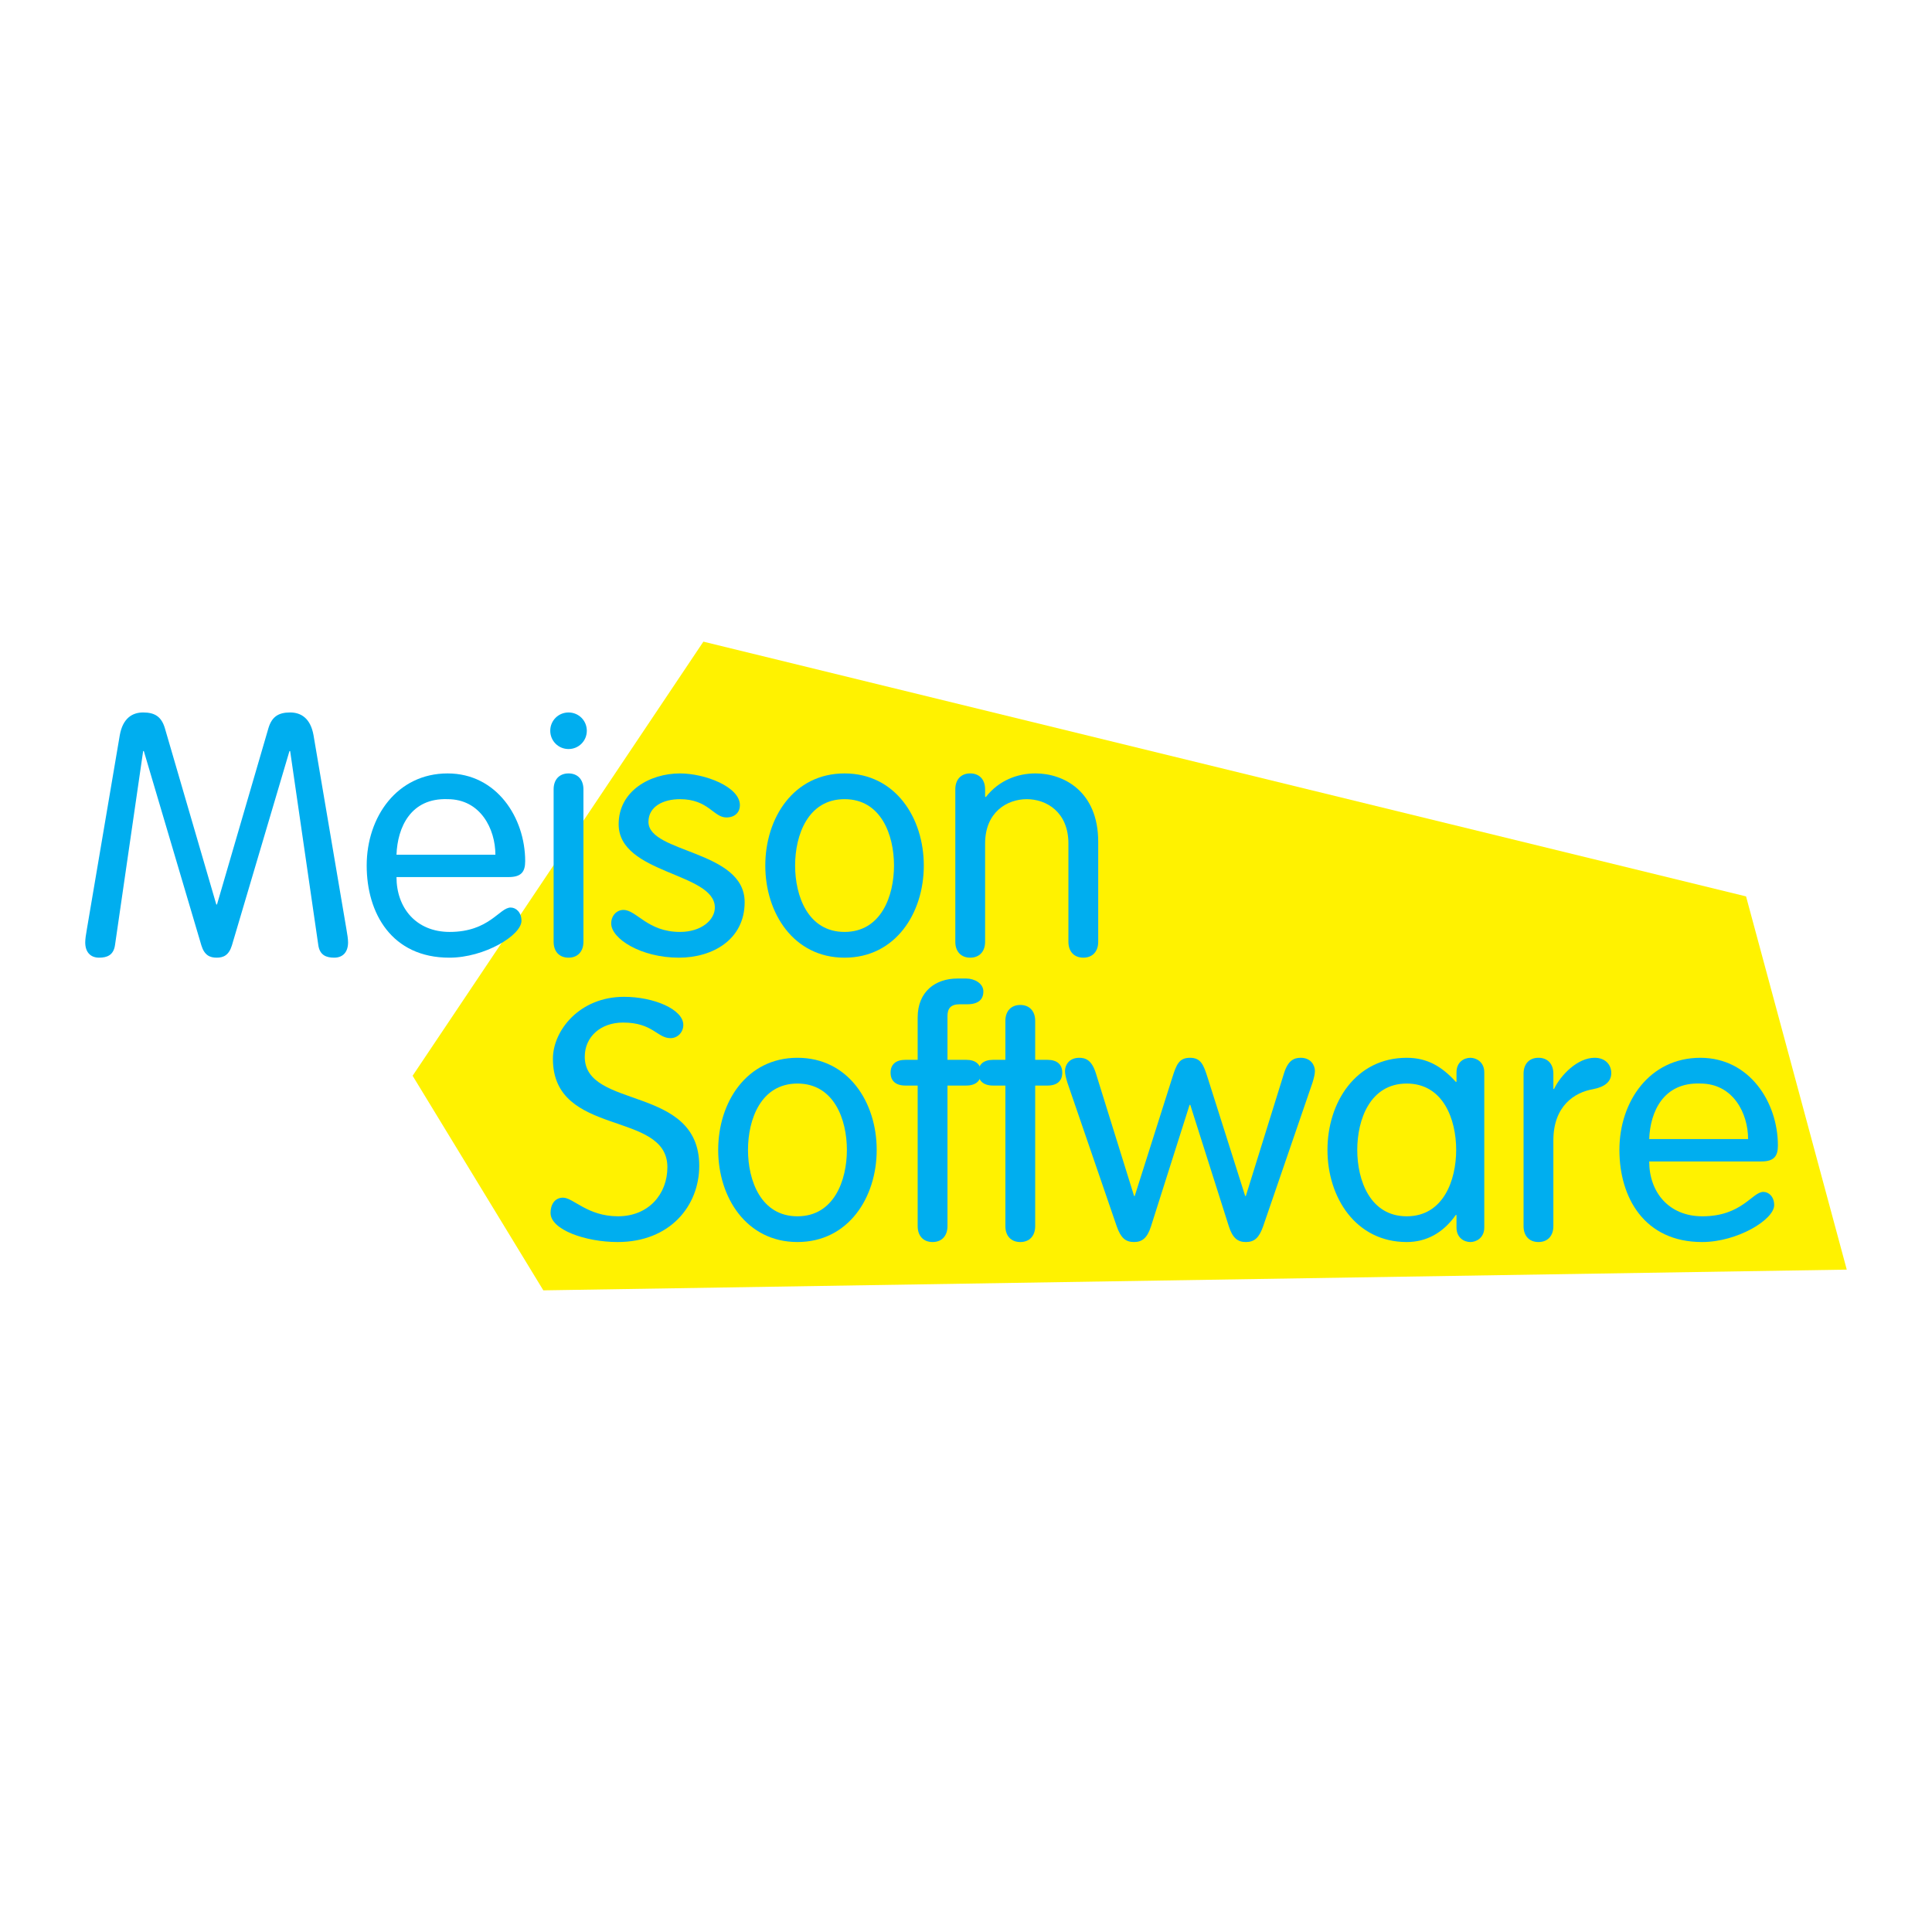 <?xml version="1.0" encoding="utf-8"?>
<!-- Generator: Adobe Illustrator 13.0.0, SVG Export Plug-In . SVG Version: 6.00 Build 14948)  -->
<!DOCTYPE svg PUBLIC "-//W3C//DTD SVG 1.0//EN" "http://www.w3.org/TR/2001/REC-SVG-20010904/DTD/svg10.dtd">
<svg version="1.0" id="Layer_1" xmlns="http://www.w3.org/2000/svg" xmlns:xlink="http://www.w3.org/1999/xlink" x="0px" y="0px"
	 width="192.756px" height="192.756px" viewBox="0 0 192.756 192.756" enable-background="new 0 0 192.756 192.756"
	 xml:space="preserve">
<g>
	<polygon fill-rule="evenodd" clip-rule="evenodd" fill="#FFFFFF" points="0,0 192.756,0 192.756,192.756 0,192.756 0,0 	"/>
	<polygon fill-rule="evenodd" clip-rule="evenodd" fill="#FFF200" points="70.177,64.018 174.204,89.434 184.252,126.67 
		54.208,128.738 41.167,107.328 70.177,64.018 	"/>
	<path fill-rule="evenodd" clip-rule="evenodd" fill="#00AEEF" d="M11.478,94.263c-0.136,1.047-0.811,1.284-1.588,1.284
		c-0.912,0-1.386-0.608-1.386-1.521c0-0.337,0.068-0.776,0.169-1.352l3.278-19.328c0.304-1.69,1.25-2.264,2.331-2.264
		c1.183,0,1.825,0.439,2.163,1.554l5.136,17.605h0.068l5.136-17.605c0.338-1.115,0.979-1.554,2.163-1.554
		c1.081,0,2.027,0.574,2.331,2.264l3.278,19.328c0.101,0.575,0.169,1.014,0.169,1.352c0,0.913-0.473,1.521-1.386,1.521
		c-0.776,0-1.452-0.237-1.588-1.284l-2.804-19.329H28.88l-5.745,19.396c-0.304,0.98-0.844,1.217-1.521,1.217
		c-0.676,0-1.216-0.237-1.52-1.217L14.35,74.935h-0.068L11.478,94.263L11.478,94.263z"/>
	<path fill-rule="evenodd" clip-rule="evenodd" fill="#00AEEF" d="M39.558,87.505c0,3.074,1.959,5.474,5.305,5.474
		c3.953,0,4.967-2.433,6.083-2.433c0.54,0,1.081,0.474,1.081,1.318c0,1.454-3.683,3.684-7.197,3.684
		c-5.744,0-8.245-4.427-8.245-9.192c0-4.865,3.041-9.191,8.075-9.191c4.899,0,7.738,4.427,7.738,8.752
		c0,1.048-0.372,1.589-1.655,1.589H39.558L39.558,87.505z M49.425,85.275c0-2.569-1.487-5.542-4.765-5.542
		c-3.683-0.135-5,2.804-5.102,5.542H49.425L49.425,85.275z"/>
	<path fill-rule="evenodd" clip-rule="evenodd" fill="#00AEEF" d="M56.723,71.083c1.014,0,1.824,0.81,1.824,1.825
		c0,1.013-0.81,1.824-1.824,1.824c-1.014,0-1.824-0.811-1.824-1.824C54.898,71.893,55.709,71.083,56.723,71.083L56.723,71.083z
		 M58.209,93.959c0,0.979-0.575,1.588-1.487,1.588s-1.487-0.608-1.487-1.588V78.753c0-0.98,0.575-1.589,1.487-1.589
		s1.487,0.609,1.487,1.589V93.959L58.209,93.959z"/>
	<path fill-rule="evenodd" clip-rule="evenodd" fill="#00AEEF" d="M67.84,77.165c2.466,0,5.981,1.318,5.981,3.177
		c0,0.642-0.439,1.216-1.352,1.216c-1.284,0-1.791-1.824-4.629-1.824c-1.689,0-3.143,0.743-3.143,2.264
		c0,3.142,9.597,2.804,9.597,8.008c0,3.751-3.211,5.542-6.556,5.542c-3.785,0-6.758-1.893-6.758-3.413
		c0-0.811,0.575-1.352,1.216-1.352c1.318,0,2.399,2.196,5.644,2.196c2.163,0,3.481-1.216,3.481-2.433
		c0-3.514-9.598-3.312-9.598-8.312C61.723,78.922,64.833,77.165,67.84,77.165L67.84,77.165z"/>
	<path fill-rule="evenodd" clip-rule="evenodd" fill="#00AEEF" d="M84.261,77.165c5.069,0,7.907,4.427,7.907,9.191
		c0,4.765-2.838,9.192-7.907,9.192c-5.068,0-7.907-4.427-7.907-9.192C76.354,81.591,79.193,77.165,84.261,77.165L84.261,77.165z
		 M84.261,92.979c3.65,0,4.934-3.582,4.934-6.624c0-3.04-1.284-6.622-4.934-6.622c-3.649,0-4.933,3.582-4.933,6.622
		C79.328,89.397,80.612,92.979,84.261,92.979L84.261,92.979z"/>
	<path fill-rule="evenodd" clip-rule="evenodd" fill="#00AEEF" d="M95.311,78.753c0-0.98,0.575-1.589,1.486-1.589
		c0.912,0,1.487,0.609,1.487,1.589v0.709l0.067,0.068c1.317-1.69,3.177-2.366,4.967-2.366c2.771,0,6.251,1.758,6.251,6.827v9.968
		c0,0.979-0.574,1.588-1.486,1.588c-0.913,0-1.487-0.608-1.487-1.588V84.16c0-3.143-2.195-4.427-4.155-4.427
		s-4.156,1.284-4.156,4.427v9.799c0,0.979-0.575,1.588-1.487,1.588c-0.912,0-1.486-0.608-1.486-1.588V78.753L95.311,78.753z"/>
	<path fill-rule="evenodd" clip-rule="evenodd" fill="#00AEEF" d="M68.174,102.258c0,0.711-0.541,1.318-1.284,1.318
		c-1.318,0-1.757-1.555-4.73-1.555c-2.196,0-3.818,1.385-3.818,3.414c0,5.305,11.421,2.77,11.421,10.881
		c0,3.986-2.906,7.602-8.144,7.602c-3.177,0-6.691-1.217-6.691-2.906c0-0.811,0.405-1.52,1.25-1.52c1.013,0,2.433,1.857,5.475,1.857
		c3.074,0,4.933-2.23,4.933-4.898c0-5.711-11.422-2.941-11.422-10.814c0-2.805,2.636-6.184,7.096-6.184
		C65.234,99.453,68.174,100.703,68.174,102.258L68.174,102.258z"/>
	<path fill-rule="evenodd" clip-rule="evenodd" fill="#00AEEF" d="M79.561,105.535c5.068,0,7.907,4.428,7.907,9.191
		c0,4.766-2.838,9.191-7.907,9.191s-7.907-4.426-7.907-9.191C71.654,109.963,74.493,105.535,79.561,105.535L79.561,105.535z
		 M79.561,121.35c3.649,0,4.933-3.582,4.933-6.623s-1.284-6.621-4.933-6.621c-3.65,0-4.934,3.58-4.934,6.621
		S75.911,121.35,79.561,121.35L79.561,121.35z"/>
	<path fill-rule="evenodd" clip-rule="evenodd" fill="#00AEEF" d="M94.53,122.33c0,0.98-0.575,1.588-1.487,1.588
		c-0.912,0-1.487-0.607-1.487-1.588v-14.023H90.34c-0.98,0-1.487-0.473-1.487-1.283c0-0.812,0.507-1.285,1.487-1.285h1.216v-4.223
		c0-2.604,1.791-3.887,3.953-3.887h0.913c0.777,0,1.689,0.473,1.689,1.283c0,0.812-0.506,1.285-1.621,1.285h-0.744
		c-0.912,0-1.216,0.439-1.216,1.182v4.359h1.858c0.979,0,1.486,0.473,1.486,1.285c0,0.811-0.507,1.283-1.486,1.283H94.53V122.33
		L94.53,122.33z"/>
	<path fill-rule="evenodd" clip-rule="evenodd" fill="#00AEEF" d="M100.307,101.854c0-0.98,0.575-1.588,1.487-1.588
		c0.913,0,1.487,0.607,1.487,1.588v3.885h1.216c0.98,0,1.487,0.473,1.487,1.285c0,0.811-0.507,1.283-1.487,1.283h-1.216v14.023
		c0,0.98-0.574,1.588-1.487,1.588c-0.912,0-1.487-0.607-1.487-1.588v-14.023h-1.216c-0.98,0-1.487-0.473-1.487-1.283
		c0-0.812,0.506-1.285,1.487-1.285h1.216V101.854L100.307,101.854z"/>
	<path fill-rule="evenodd" clip-rule="evenodd" fill="#00AEEF" d="M106.49,108.002c-0.135-0.439-0.236-0.844-0.236-1.148
		c0-0.574,0.405-1.318,1.419-1.318c0.643,0,1.251,0.238,1.655,1.521l3.819,12.266h0.067l3.751-11.826
		c0.405-1.285,0.676-1.961,1.757-1.961s1.352,0.676,1.758,1.961l3.751,11.826h0.067l3.817-12.266
		c0.406-1.283,1.014-1.521,1.656-1.521c1.014,0,1.419,0.744,1.419,1.318c0,0.305-0.102,0.709-0.236,1.148l-4.934,14.361
		c-0.405,1.15-0.878,1.555-1.723,1.555c-0.812,0-1.318-0.404-1.69-1.555l-3.852-12.131h-0.068l-3.853,12.131
		c-0.371,1.15-0.878,1.555-1.688,1.555c-0.845,0-1.317-0.404-1.724-1.555L106.49,108.002L106.49,108.002z"/>
	<path fill-rule="evenodd" clip-rule="evenodd" fill="#00AEEF" d="M148.087,122.465c0,1.049-0.812,1.453-1.387,1.453
		c-0.607,0-1.385-0.404-1.385-1.453v-1.25h-0.067c-1.284,1.824-2.974,2.703-4.899,2.703c-5.068,0-7.907-4.426-7.907-9.191
		c0-4.764,2.839-9.191,7.907-9.191c2.061,0,3.514,0.879,4.899,2.4h0.067v-0.945c0-1.049,0.777-1.455,1.385-1.455
		c0.575,0,1.387,0.406,1.387,1.455V122.465L148.087,122.465z M140.349,121.35c3.648,0,4.934-3.582,4.934-6.623
		s-1.285-6.621-4.934-6.621c-3.649,0-4.935,3.58-4.935,6.621S136.699,121.35,140.349,121.35L140.349,121.35z"/>
	<path fill-rule="evenodd" clip-rule="evenodd" fill="#00AEEF" d="M152.006,107.123c0-0.979,0.574-1.588,1.487-1.588
		c0.912,0,1.487,0.609,1.487,1.588v1.521h0.067c0.675-1.385,2.331-3.109,4.054-3.109c1.048,0,1.656,0.676,1.656,1.521
		s-0.608,1.385-1.858,1.621c-1.758,0.305-3.919,1.623-3.919,5.104v8.549c0,0.98-0.575,1.588-1.487,1.588
		c-0.913,0-1.487-0.607-1.487-1.588V107.123L152.006,107.123z"/>
	<path fill-rule="evenodd" clip-rule="evenodd" fill="#00AEEF" d="M164.542,115.877c0,3.074,1.96,5.473,5.305,5.473
		c3.954,0,4.967-2.434,6.082-2.434c0.541,0,1.081,0.475,1.081,1.318c0,1.453-3.683,3.684-7.196,3.684
		c-5.745,0-8.245-4.426-8.245-9.191c0-4.865,3.041-9.191,8.076-9.191c4.898,0,7.737,4.428,7.737,8.752
		c0,1.049-0.372,1.59-1.656,1.59H164.542L164.542,115.877z M174.408,113.646c0-2.568-1.486-5.541-4.764-5.541
		c-3.684-0.137-5.001,2.803-5.103,5.541H174.408L174.408,113.646z"/>
</g>
</svg>
